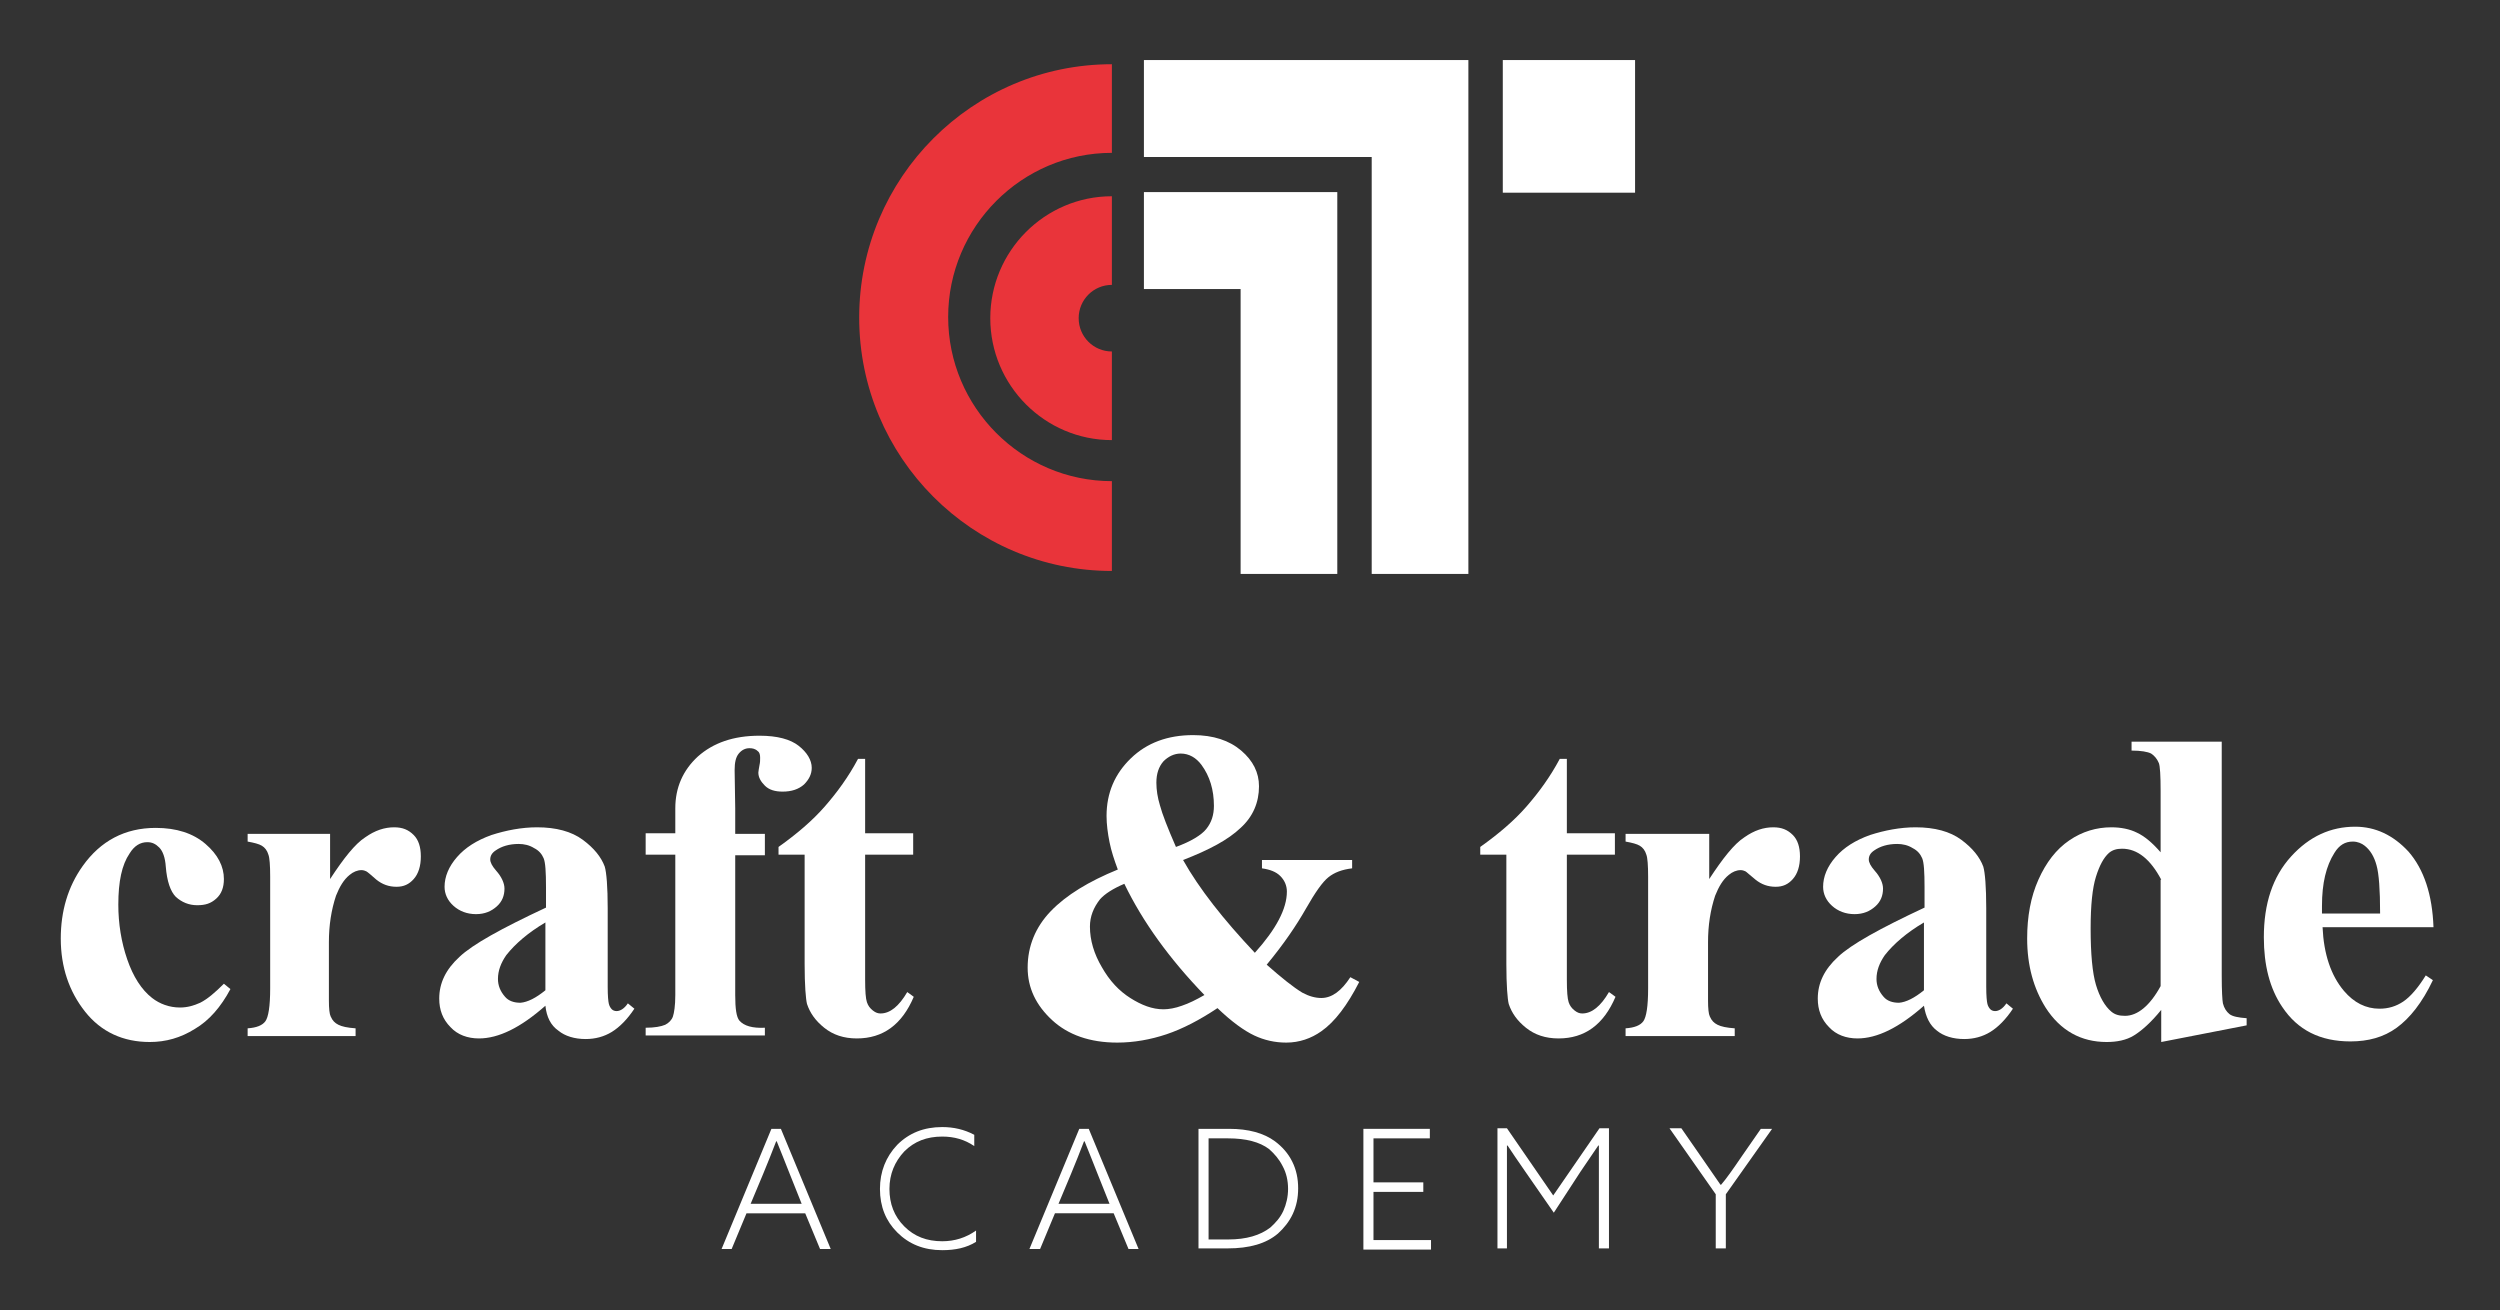<svg width="229" height="120" viewBox="0 0 229 120" fill="none" xmlns="http://www.w3.org/2000/svg">
<rect x="0" y="0" width="229" height="120" fill="#333333" stroke="none"/>
<path d="M66.097 114.408L70.661 103.403H71.53L76.094 114.408H75.116L73.758 111.139H68.379L67.02 114.408H66.097ZM73.432 110.267L72.345 107.543C71.91 106.453 71.53 105.473 71.15 104.547H71.096C70.715 105.527 70.335 106.508 69.9 107.543L68.759 110.267H73.432Z" fill="white"/>
<path d="M80.604 108.905C80.604 107.325 81.147 105.963 82.18 104.873C83.266 103.784 84.625 103.239 86.309 103.239C87.342 103.239 88.32 103.457 89.243 103.947V104.982C88.374 104.383 87.396 104.11 86.309 104.11C84.897 104.11 83.755 104.546 82.832 105.472C81.962 106.399 81.473 107.543 81.473 108.905C81.473 110.267 81.908 111.411 82.832 112.337C83.755 113.263 84.897 113.699 86.309 113.699C87.45 113.699 88.483 113.372 89.406 112.718V113.753C88.537 114.298 87.505 114.516 86.309 114.516C84.625 114.516 83.266 113.971 82.18 112.882C81.147 111.847 80.604 110.539 80.604 108.905Z" fill="white"/>
<path d="M94.296 114.407L98.861 103.402H99.73L104.294 114.407H103.37L102.012 111.138H96.633L95.274 114.407H94.296ZM101.632 110.267L100.545 107.543C100.11 106.453 99.73 105.472 99.35 104.546H99.295C98.915 105.527 98.534 106.507 98.1 107.543L96.959 110.267H101.632Z" fill="white"/>
<path d="M109.782 114.407V103.402H112.608C114.346 103.402 115.759 103.783 116.791 104.546C117.443 105.037 117.987 105.636 118.367 106.399C118.748 107.161 118.911 107.978 118.911 108.85C118.911 109.722 118.748 110.485 118.422 111.193C118.095 111.901 117.606 112.5 117.063 112.991C115.976 113.917 114.455 114.353 112.445 114.353H109.782V114.407ZM110.706 113.535H112.499C114.183 113.535 115.433 113.154 116.357 112.446C116.846 112.01 117.28 111.52 117.552 110.92C117.824 110.321 117.987 109.613 117.987 108.905C117.987 108.142 117.824 107.434 117.498 106.834C117.172 106.181 116.737 105.69 116.248 105.254C115.379 104.601 114.129 104.274 112.499 104.274H110.706V113.535Z" fill="white"/>
<path d="M124.887 114.407V103.402H130.973V104.274H125.811V108.305H130.375V109.177H125.811V113.59H131.081V114.462H124.887V114.407Z" fill="white"/>
<path d="M142.329 111.084L139.721 107.325C139.014 106.29 138.471 105.527 138.091 104.928H138.036C138.036 105.527 138.036 106.453 138.036 107.761V114.353H137.167V103.348H138.036L142.275 109.504L146.513 103.348H147.382V114.353H146.458V107.761C146.458 106.453 146.458 105.527 146.458 104.928H146.404C146.024 105.472 145.48 106.29 144.774 107.325L142.329 111.084Z" fill="white"/>
<path d="M159.553 105.908L161.292 103.402H162.324L158.086 109.395V114.353H157.162V109.395L152.924 103.348H154.011L155.75 105.854C156.347 106.725 156.999 107.652 157.597 108.523H157.651C158.086 108.033 158.738 107.107 159.553 105.908Z" fill="white"/>
<path d="M101.849 52.3C89.08 52.3 78.702 41.895 78.702 29.092C78.702 16.289 89.08 5.883 101.849 5.883V14.001C93.59 14.001 86.852 20.756 86.852 29.037C86.852 37.318 93.59 44.074 101.849 44.074V52.3Z" fill="#E9343A"/>
<path d="M101.849 40.314C95.709 40.314 90.71 35.302 90.71 29.145C90.71 22.989 95.709 17.977 101.849 17.977V26.095C100.164 26.095 98.806 27.457 98.806 29.145C98.806 30.834 100.164 32.196 101.849 32.196V40.314Z" fill="#E9343A"/>
<path d="M125.648 52.572H134.504V5.501H104.783V14.381H125.648V52.572Z" fill="white"/>
<path d="M113.64 52.572H122.496V17.596H104.783V26.476H113.64V52.572Z" fill="white"/>
<path d="M149.772 5.501H137.656V17.65H149.772V5.501Z" fill="white"/>
<path d="M20.509 90.109L21.107 90.599C20.238 92.234 19.151 93.487 17.847 94.25C16.543 95.067 15.185 95.448 13.718 95.448C11.273 95.448 9.262 94.522 7.795 92.67C6.328 90.817 5.567 88.584 5.567 85.969C5.567 83.463 6.219 81.229 7.578 79.322C9.208 77.034 11.436 75.835 14.261 75.835C16.163 75.835 17.684 76.326 18.825 77.306C19.966 78.287 20.509 79.376 20.509 80.52C20.509 81.283 20.292 81.882 19.803 82.318C19.314 82.754 18.825 82.918 18.064 82.918C17.304 82.918 16.652 82.645 16.108 82.155C15.619 81.665 15.293 80.738 15.185 79.376C15.13 78.559 14.913 77.96 14.587 77.633C14.261 77.306 13.935 77.143 13.5 77.143C12.848 77.143 12.305 77.47 11.87 78.178C11.164 79.213 10.838 80.738 10.838 82.863C10.838 84.606 11.11 86.295 11.653 87.875C12.196 89.455 12.957 90.654 13.935 91.417C14.641 91.961 15.511 92.288 16.489 92.288C17.141 92.288 17.738 92.125 18.336 91.852C18.988 91.525 19.695 90.926 20.509 90.109Z" fill="white"/>
<path d="M30.236 76.326V80.521C31.485 78.614 32.518 77.306 33.441 76.707C34.365 76.053 35.234 75.781 36.104 75.781C36.865 75.781 37.408 75.999 37.897 76.489C38.332 76.925 38.549 77.579 38.549 78.45C38.549 79.322 38.332 80.03 37.897 80.521C37.462 81.011 36.973 81.229 36.321 81.229C35.615 81.229 35.017 81.011 34.474 80.575C33.985 80.139 33.659 79.867 33.55 79.812C33.441 79.758 33.278 79.703 33.115 79.703C32.735 79.703 32.355 79.867 32.029 80.139C31.485 80.575 31.105 81.229 30.779 82.046C30.344 83.353 30.127 84.77 30.127 86.296V90.545V91.635C30.127 92.397 30.181 92.888 30.29 93.106C30.453 93.487 30.67 93.705 30.996 93.868C31.322 94.032 31.811 94.141 32.572 94.195V94.903H22.683V94.195C23.498 94.141 24.041 93.923 24.313 93.541C24.585 93.16 24.748 92.179 24.748 90.545V80.303C24.748 79.267 24.694 78.559 24.585 78.287C24.476 77.906 24.259 77.633 23.987 77.47C23.715 77.306 23.281 77.197 22.683 77.088V76.38H30.236V76.326Z" fill="white"/>
<path d="M49.959 92.125C47.677 94.141 45.667 95.121 43.874 95.121C42.842 95.121 41.918 94.794 41.266 94.086C40.559 93.378 40.233 92.506 40.233 91.471C40.233 90.055 40.831 88.802 42.081 87.657C43.276 86.513 45.939 85.042 50.014 83.136V81.283C50.014 79.867 49.959 78.995 49.796 78.614C49.633 78.232 49.362 77.906 48.927 77.688C48.492 77.415 48.003 77.306 47.514 77.306C46.645 77.306 45.939 77.524 45.395 77.906C45.069 78.123 44.906 78.396 44.906 78.723C44.906 78.995 45.069 79.322 45.45 79.758C45.939 80.303 46.21 80.902 46.21 81.392C46.21 82.046 45.993 82.591 45.504 83.027C45.015 83.463 44.417 83.735 43.602 83.735C42.787 83.735 42.081 83.463 41.537 82.972C40.994 82.482 40.722 81.883 40.722 81.229C40.722 80.303 41.103 79.376 41.864 78.505C42.624 77.633 43.657 76.979 45.015 76.489C46.373 76.053 47.786 75.781 49.199 75.781C50.937 75.781 52.35 76.162 53.383 76.925C54.415 77.688 55.067 78.505 55.393 79.376C55.556 79.921 55.665 81.229 55.665 83.19V90.382C55.665 91.253 55.719 91.743 55.773 91.961C55.828 92.179 55.936 92.343 56.045 92.452C56.154 92.561 56.317 92.615 56.48 92.615C56.806 92.615 57.186 92.397 57.512 91.907L58.11 92.397C57.458 93.378 56.751 94.086 56.045 94.522C55.339 94.958 54.523 95.176 53.654 95.176C52.622 95.176 51.752 94.903 51.155 94.413C50.448 93.923 50.068 93.16 49.959 92.125ZM49.959 90.708V84.498C48.384 85.424 47.188 86.459 46.373 87.494C45.884 88.202 45.613 88.91 45.613 89.673C45.613 90.272 45.83 90.817 46.265 91.308C46.591 91.689 47.08 91.853 47.677 91.853C48.329 91.798 49.09 91.417 49.959 90.708Z" fill="white"/>
<path d="M67.346 78.287V91.144C67.346 92.397 67.455 93.16 67.727 93.487C68.161 93.977 68.922 94.195 70.063 94.141V94.849H59.142V94.141C59.957 94.141 60.554 94.031 60.935 93.868C61.261 93.705 61.532 93.432 61.641 93.105C61.75 92.778 61.858 92.125 61.858 91.144V78.287H59.142V76.325H61.858V74.963V74.037C61.858 72.13 62.565 70.55 63.923 69.297C65.336 68.044 67.183 67.391 69.574 67.391C71.204 67.391 72.399 67.718 73.16 68.317C73.921 68.916 74.355 69.624 74.355 70.333C74.355 70.932 74.084 71.422 73.649 71.858C73.16 72.294 72.508 72.512 71.693 72.512C70.987 72.512 70.443 72.348 70.063 71.967C69.683 71.586 69.465 71.204 69.465 70.768C69.465 70.659 69.52 70.387 69.574 70.06C69.628 69.842 69.628 69.624 69.628 69.406C69.628 69.134 69.574 68.916 69.411 68.807C69.194 68.589 68.922 68.535 68.65 68.535C68.27 68.535 67.944 68.698 67.672 69.025C67.4 69.352 67.292 69.842 67.292 70.55L67.346 74.037V76.38H70.063V78.341H67.346V78.287Z" fill="white"/>
<path d="M79.246 69.515V76.325H83.647V78.287H79.246V89.728C79.246 90.817 79.3 91.471 79.409 91.798C79.518 92.125 79.681 92.343 79.952 92.561C80.224 92.778 80.441 92.833 80.659 92.833C81.528 92.833 82.343 92.179 83.104 90.872L83.701 91.308C82.615 93.868 80.876 95.121 78.485 95.121C77.29 95.121 76.312 94.794 75.497 94.141C74.682 93.487 74.193 92.778 73.921 91.961C73.812 91.525 73.704 90.272 73.704 88.311V78.287H71.313V77.579C72.997 76.38 74.41 75.181 75.551 73.874C76.692 72.566 77.725 71.15 78.594 69.515H79.246Z" fill="white"/>
<path d="M115.596 78.777H123.855V79.54C122.931 79.649 122.225 79.921 121.681 80.357C121.138 80.793 120.486 81.719 119.616 83.244C118.747 84.77 117.606 86.459 116.03 88.366C117.389 89.564 118.475 90.436 119.29 90.926C119.888 91.253 120.486 91.416 121.029 91.416C122.007 91.416 122.877 90.763 123.692 89.51L124.507 89.945C123.42 92.07 122.279 93.596 121.029 94.467C120.105 95.121 119.019 95.502 117.823 95.502C116.791 95.502 115.813 95.285 114.889 94.849C113.966 94.413 112.825 93.596 111.521 92.343C109.89 93.432 108.315 94.249 106.848 94.74C105.381 95.23 103.859 95.502 102.338 95.502C99.838 95.502 97.828 94.794 96.361 93.432C94.894 92.07 94.133 90.49 94.133 88.638C94.133 86.677 94.84 84.933 96.252 83.462C97.665 81.991 99.73 80.738 102.392 79.649C102.066 78.777 101.795 77.96 101.632 77.143C101.469 76.325 101.36 75.508 101.36 74.746C101.36 72.621 102.121 70.877 103.588 69.461C105.055 68.044 106.956 67.336 109.293 67.336C111.14 67.336 112.607 67.826 113.694 68.753C114.781 69.679 115.324 70.768 115.324 72.022C115.324 73.493 114.781 74.8 113.64 75.835C112.499 76.925 110.76 77.851 108.369 78.777C109.836 81.392 112.064 84.225 114.944 87.276C116.9 85.097 117.878 83.244 117.878 81.665C117.878 81.12 117.66 80.629 117.28 80.248C116.9 79.867 116.356 79.649 115.596 79.54V78.777ZM102.99 80.956C101.958 81.392 101.197 81.882 100.762 82.373C100.164 83.135 99.838 83.953 99.838 84.879C99.838 86.132 100.219 87.385 100.925 88.584C101.632 89.837 102.501 90.763 103.533 91.416C104.566 92.07 105.544 92.452 106.576 92.452C107.065 92.452 107.663 92.343 108.26 92.125C108.912 91.907 109.564 91.58 110.325 91.144C107.119 87.821 104.674 84.443 102.99 80.956ZM107.717 77.579C109.075 77.088 110.053 76.489 110.488 75.944C110.977 75.345 111.195 74.636 111.195 73.819C111.195 72.348 110.814 71.095 110.053 70.06C109.564 69.406 108.912 69.025 108.152 69.025C107.554 69.025 107.011 69.297 106.576 69.733C106.141 70.224 105.924 70.877 105.924 71.695C105.924 72.348 106.033 73.057 106.25 73.765C106.467 74.582 106.956 75.835 107.717 77.579Z" fill="white"/>
<path d="M143.524 69.515V76.325H147.925V78.287H143.524V89.728C143.524 90.817 143.579 91.471 143.687 91.798C143.796 92.125 143.959 92.343 144.231 92.561C144.502 92.778 144.72 92.833 144.937 92.833C145.806 92.833 146.621 92.179 147.382 90.872L147.98 91.308C146.893 93.868 145.154 95.121 142.764 95.121C141.568 95.121 140.59 94.794 139.775 94.141C138.96 93.487 138.471 92.778 138.199 91.961C138.091 91.525 137.982 90.272 137.982 88.311V78.287H135.591V77.579C137.276 76.38 138.688 75.181 139.829 73.874C140.97 72.566 142.003 71.15 142.872 69.515H143.524Z" fill="white"/>
<path d="M156.565 76.326V80.521C157.814 78.614 158.847 77.306 159.77 76.707C160.694 76.053 161.563 75.781 162.433 75.781C163.193 75.781 163.737 75.999 164.226 76.489C164.66 76.925 164.878 77.579 164.878 78.45C164.878 79.322 164.66 80.03 164.226 80.521C163.791 81.011 163.302 81.229 162.65 81.229C161.944 81.229 161.346 81.011 160.803 80.575C160.259 80.139 159.988 79.867 159.879 79.812C159.77 79.758 159.607 79.703 159.444 79.703C159.064 79.703 158.684 79.867 158.358 80.139C157.814 80.575 157.434 81.229 157.108 82.046C156.673 83.353 156.456 84.77 156.456 86.296V90.545V91.635C156.456 92.397 156.51 92.888 156.619 93.106C156.782 93.487 156.999 93.705 157.325 93.868C157.651 94.032 158.14 94.141 158.901 94.195V94.903H148.903V94.195C149.718 94.141 150.262 93.923 150.533 93.541C150.805 93.16 150.968 92.179 150.968 90.545V80.303C150.968 79.267 150.914 78.559 150.805 78.287C150.696 77.906 150.479 77.633 150.207 77.47C149.936 77.306 149.501 77.197 148.903 77.088V76.38H156.565V76.326Z" fill="white"/>
<path d="M176.234 92.125C173.952 94.141 171.941 95.121 170.148 95.121C169.116 95.121 168.192 94.794 167.54 94.086C166.834 93.378 166.508 92.506 166.508 91.471C166.508 90.055 167.105 88.802 168.355 87.657C169.551 86.513 172.213 85.042 176.288 83.136V81.283C176.288 79.867 176.234 78.995 176.071 78.614C175.908 78.232 175.636 77.906 175.201 77.688C174.767 77.415 174.278 77.306 173.789 77.306C172.919 77.306 172.213 77.524 171.67 77.906C171.344 78.123 171.181 78.396 171.181 78.723C171.181 78.995 171.344 79.322 171.724 79.758C172.213 80.303 172.485 80.902 172.485 81.392C172.485 82.046 172.267 82.591 171.778 83.027C171.289 83.463 170.692 83.735 169.877 83.735C169.062 83.735 168.355 83.463 167.812 82.972C167.269 82.482 166.997 81.883 166.997 81.229C166.997 80.303 167.377 79.376 168.138 78.505C168.899 77.633 169.931 76.979 171.289 76.489C172.648 76.053 174.06 75.781 175.473 75.781C177.212 75.781 178.625 76.162 179.657 76.925C180.689 77.688 181.341 78.505 181.667 79.376C181.83 79.921 181.939 81.229 181.939 83.19V90.382C181.939 91.253 181.993 91.743 182.048 91.961C182.102 92.179 182.211 92.343 182.319 92.452C182.428 92.561 182.591 92.615 182.754 92.615C183.08 92.615 183.46 92.397 183.786 91.907L184.384 92.397C183.732 93.378 183.026 94.086 182.319 94.522C181.613 94.958 180.798 95.176 179.929 95.176C178.896 95.176 178.027 94.903 177.429 94.413C176.777 93.923 176.397 93.16 176.234 92.125ZM176.234 90.708V84.498C174.658 85.424 173.463 86.459 172.648 87.494C172.159 88.202 171.887 88.91 171.887 89.673C171.887 90.272 172.104 90.817 172.539 91.308C172.865 91.689 173.354 91.853 173.952 91.853C174.604 91.798 175.364 91.417 176.234 90.708Z" fill="white"/>
<path d="M203.51 67.99V89.346C203.51 90.763 203.564 91.635 203.619 91.907C203.727 92.343 203.945 92.67 204.216 92.888C204.488 93.106 205.031 93.214 205.792 93.269V93.923L197.968 95.448V92.506C197.044 93.65 196.175 94.413 195.468 94.849C194.762 95.285 193.893 95.448 192.969 95.448C190.632 95.448 188.731 94.413 187.372 92.288C186.286 90.545 185.688 88.475 185.688 85.969C185.688 83.953 186.014 82.155 186.72 80.575C187.427 78.995 188.35 77.796 189.546 76.979C190.741 76.162 192.045 75.781 193.404 75.781C194.273 75.781 195.088 75.944 195.74 76.271C196.446 76.598 197.153 77.197 197.913 78.069V72.457C197.913 71.041 197.859 70.169 197.75 69.897C197.587 69.516 197.37 69.243 197.044 69.025C196.718 68.862 196.12 68.753 195.251 68.753V67.936H203.51V67.99ZM197.968 80.575C196.99 78.723 195.794 77.742 194.382 77.742C193.893 77.742 193.512 77.851 193.186 78.123C192.697 78.559 192.317 79.267 191.991 80.303C191.665 81.338 191.502 82.918 191.502 85.042C191.502 87.385 191.665 89.128 191.991 90.218C192.317 91.308 192.806 92.179 193.404 92.67C193.73 92.942 194.11 93.051 194.653 93.051C195.794 93.051 196.935 92.125 197.913 90.327V80.575H197.968Z" fill="white"/>
<path d="M222.908 84.933H212.747C212.856 87.385 213.508 89.346 214.703 90.763C215.627 91.852 216.713 92.397 217.963 92.397C218.778 92.397 219.484 92.179 220.136 91.743C220.788 91.307 221.495 90.49 222.201 89.346L222.853 89.782C221.875 91.852 220.734 93.269 219.539 94.14C218.343 95.012 216.931 95.394 215.301 95.394C212.53 95.394 210.465 94.358 209.052 92.234C207.911 90.545 207.368 88.42 207.368 85.859C207.368 82.754 208.183 80.302 209.867 78.45C211.551 76.598 213.508 75.726 215.735 75.726C217.583 75.726 219.213 76.489 220.625 78.014C222.038 79.649 222.799 81.937 222.908 84.933ZM218.017 83.626C218.017 81.501 217.909 80.03 217.691 79.267C217.474 78.45 217.094 77.851 216.605 77.469C216.333 77.251 215.953 77.088 215.518 77.088C214.812 77.088 214.268 77.415 213.834 78.123C213.073 79.322 212.693 80.902 212.693 82.972V83.68H218.017V83.626Z" fill="white"/>
</svg>
